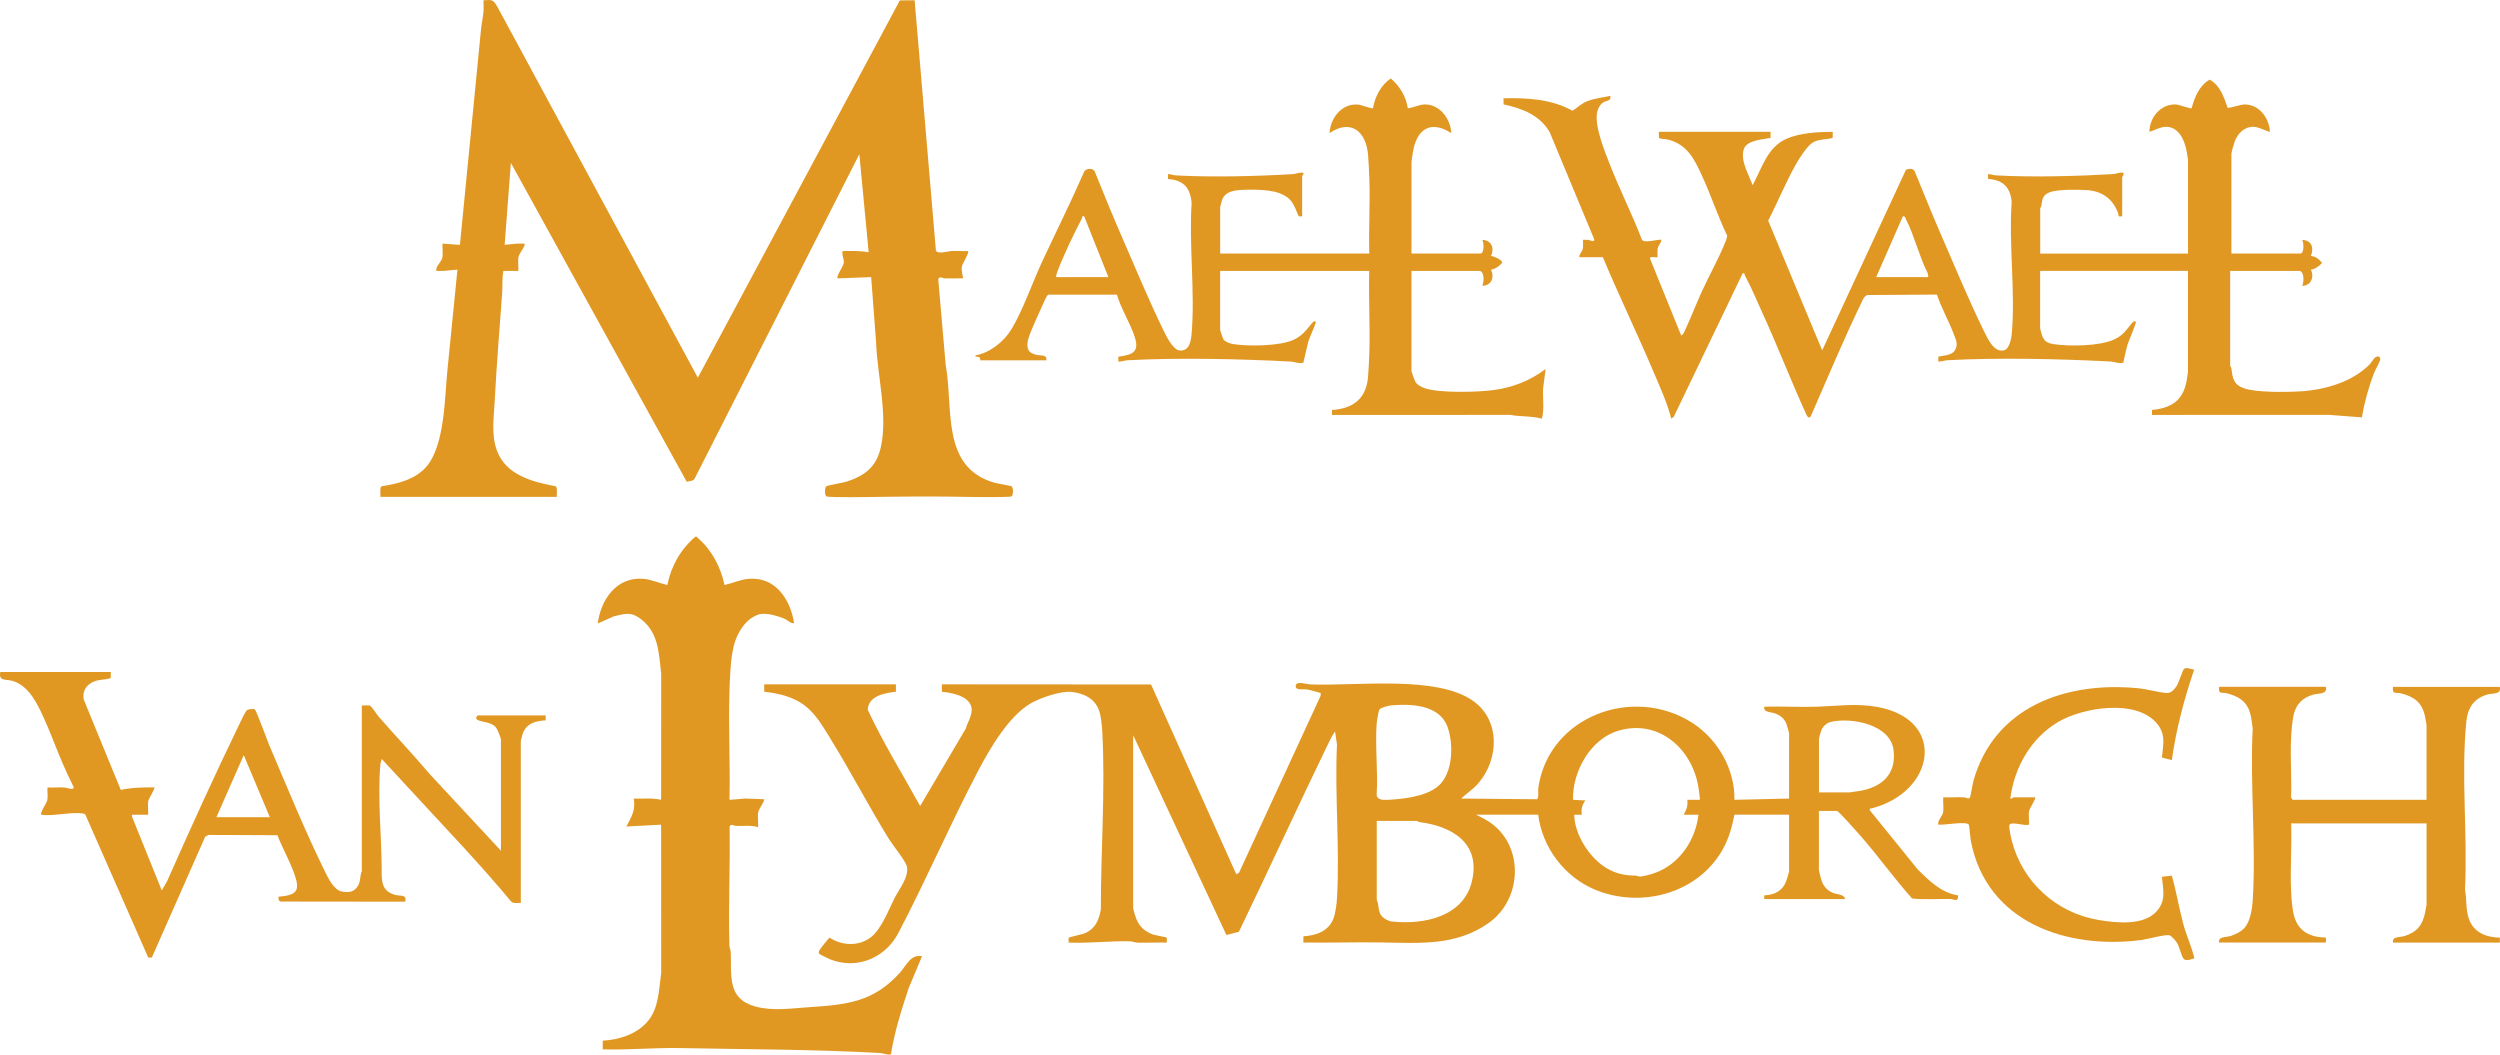 <svg xmlns="http://www.w3.org/2000/svg" id="Laag_1" viewBox="0 0 1397.19 589.36"><defs><style>      .st0 {        fill: #e09823;      }    </style></defs><path class="st0" d="M633.35,507.72c.15,1.28,1.21,4.53,1.74,5.89,1.71,4.37,4.95,7.14,9.36,8.68,1.38.48,7.29,1.39,7.57,1.8.33.48-.07,1.94.07,2.7-5.43-.15-10.91.19-16.35.03-1.54-.05-2.81-.71-4.12-.74-11.54-.29-22.84,1.2-34.39.71.14-.77-.26-2.22.07-2.7.28-.41,7.55-1.83,9.44-2.71,5.59-2.63,7.35-7.23,8.5-13.02-.06-33.01,2.59-66.87.77-99.9-.16-2.96-.73-8.19-1.6-10.89-2.27-7.04-8.47-10.08-15.49-10.88-5.94-.68-17.47,3.28-22.74,6.32-12.51,7.21-23.13,25.6-29.76,38.25-15.54,29.63-28.85,60.65-44.39,90.24-7.33,13.95-23.19,20.56-38.1,14.65-.86-.34-6.01-2.88-6.2-3.17-.33-.48-.02-1.47.29-2.04.4-.73,5.2-6.81,5.63-6.9,6.97,4.57,16.48,4.97,23.21-.36,5.77-4.57,9.65-14.99,13.04-21.66,2.6-5.1,8.19-11.95,6.93-17.78-.64-2.98-8-12.04-10.15-15.52-11.16-18.1-21.02-37.13-32.19-55.26-4.21-6.84-8.62-14.73-15.2-19.5-6.53-4.74-14.25-6.48-22.16-7.35l-.02-4.15h73.6s-.02,4.15-.02,4.15c-6.42.75-15.17,2.18-15.78,9.97,8.61,18.53,19.5,35.99,29.33,53.89l25.48-43.23c1.01-3.5,3.68-7.51,3.3-11.19-.72-7-10.9-8.89-16.62-9.44l-.02-4.15,116.91.08,47.64,106.08,1.53-.88,45.57-98.81.1-1.6c-2.65-.74-5.29-1.63-8.03-2.04-1.81-.27-6.78.84-5.85-2.48.63-2.23,6.18-.39,7.95-.32,25.36,1.09,70.81-5.39,91.29,9.38,15.09,10.89,14.22,32.36,2.82,45.75-2.88,3.38-6.52,5.67-9.72,8.67l42.39.39c1.2-.81.47-4.57.71-6.23,5.7-40.25,53.25-57.73,86.26-36.35,14.2,9.2,23.68,25.85,23.38,42.89l30.55-.7v-36.43c0-.41-1.24-4.61-1.54-5.4-1.04-2.68-3.03-4.36-5.62-5.49-2.83-1.24-7.31-.57-6.72-4.03,9.82-.26,19.71.34,29.52.02,11.63-.38,22.06-2.02,33.83.16,38.9,7.22,32.09,47.56-3.36,56.67-.87.22-1.17-.35-.98,1.08l26.71,32.98c6.32,6.29,13.33,13.2,22.58,14.56.2,4.09-2.05,2.1-4.48,2.04-7.05-.16-14.25.48-21.21-.31-10.16-11.37-19.05-23.94-29.16-35.39-1.53-1.74-11.91-13.53-12.84-13.53h-10.07v32.96c0,.3.96,4.33,1.18,5.07,1.05,3.54,2.89,6.02,6.28,7.6,2.33,1.09,6.96.92,7.12,3.64h-45.13v-2.08c5.83-.25,10.29-2.51,12.34-8.14.31-.86,1.55-4.93,1.55-5.39v-31.57h-30.55c-1.31,6.93-3.29,13.76-6.82,19.9-13.96,24.3-45.52,32.59-70.94,22.07-17.21-7.12-29.58-23.49-31.94-41.98h-34.71l4.81,2.48c22.14,11.98,22.21,44.07,2.09,58.18-18.21,12.77-38.47,11.12-59.28,10.77-14.7-.25-29.43.25-44.12.03v-3.47c7.06-.42,14.1-2.83,16.81-9.92,1.11-2.91,1.79-8.03,1.97-11.21,1.65-28.11-1.33-57.82,0-86.1l-1.07-7.25c-1.87,2.59-3.26,5.67-4.65,8.54-16.61,34.35-32.53,69.06-49.11,103.43l-6.96,1.78-52.11-111.67v96.79ZM770.98,396.51c-.55.72-1.49,6.44-1.59,7.78-.93,12.8.79,26.69,0,39.62-.07,3.11,3.49,3.25,5.96,3.12,8.72-.45,21.07-1.77,28.04-7.37,8.75-7.04,9.2-24.04,5.45-33.79-4.64-12.06-20.39-12.63-31.45-11.62-1.46.13-5.62,1.21-6.42,2.26ZM1016.6,442.84h17.01c.29,0,3.99-.55,4.88-.68,12.9-1.89,21.58-9.2,19.73-23.22s-23.32-18.14-34.89-15.52c-2.5.57-4.6,2.54-5.5,4.92-.23.6-1.24,4.09-1.24,4.32v30.18ZM949.95,447c.27-.25-.58-6.19-.76-7.22-3.61-21.43-22.17-37.95-44.54-31.46-15.78,4.58-25.94,22.91-25.52,38.68l6.94.34c-1.94,2.39-2.4,4.96-2.08,7.98h-4.17c.09,10.99,8.49,24.07,17.81,29.73,5.34,3.24,10.52,4.27,16.49,4.3.75,0,1.48.59,2.65.53,1.93-.1,6.4-1.38,8.36-2.1,13.66-4.99,22.45-18.35,24.11-32.45h-8.33c1.64-2.71,2.53-5.07,2.08-8.33h6.95ZM769.43,458.8v44.06c1.15,2.39.77,5.33,1.92,7.79,1.07,2.28,4.24,4.12,6.73,4.38,17.94,1.87,40.03-2.77,44.61-22.78,4.79-20.98-11.01-30.46-29.28-32.78-.69-.09-1.28-.67-1.42-.67h-22.56Z"></path><path class="st0" d="M502.9.23l8.26-.08,11.88,139.73c.73,2.51,6.68.5,8.58.41,3.11-.14,6.28.14,9.39.02.91.91-3.17,6.88-3.45,8.69-.36,2.41.42,4.28.67,6.57-3.35-.08-6.73.1-10.08.02-1.55-.04-2.7-1.5-3.79.37l4.14,47.86c4.46,24.18-2.84,57.19,27.09,65.91,1.77.51,9.34,1.76,9.77,2.03,1.02.66,1.02,4.95,0,5.63-.97.65-20.31.4-23.33.34-17.24-.35-34.1-.3-51.33-.02-3.72.06-27.67.48-28.87-.32-1.01-.67-1.04-4.97,0-5.63.99-.62,9.37-1.89,11.84-2.74,9.79-3.34,15.89-8.03,18.43-18.36,4.38-17.83-1.85-40.91-2.47-59.33l-2.76-36.45-18.75.69c-.98-.97,3.3-6.93,3.48-8.72.2-1.98-1.27-4.33-.71-6.55,4.9-.03,9.76-.2,14.58.69l-5.21-54.82-92.07,181.38c-.84,1.41-2.89,1.21-4.37,1.74l-98.31-178.25-3.47,45.79c3.49-.3,6.5-.85,10.07-.69.85.04,1.4-.19,1.02,1.03-.55,1.78-2.91,4.43-3.33,6.39-.52,2.42.08,5.35-.13,7.85h-8.33c-.83,4.04-.39,8.1-.68,12.16-1.44,20.11-3.14,40.09-4.17,60.37-.47,9.19-2.08,18.92,1.23,27.88,5.06,13.7,19.83,17.49,32.81,19.94,1.25.78.45,4.45.66,5.94h-98.59c.2-1.49-.58-5.15.66-5.94,9.3-1.41,19.22-3.88,25.4-11.39,10-12.15,9.83-38.53,11.42-53.81l5.57-55.84c-3.74.15-6.96.87-10.77.7-1-.04-1.23.26-1.04-1.05.3-2.12,2.88-4.15,3.35-6.37.51-2.43-.08-5.34.13-7.85l9.72.7,11.78-120.41c.32-3.29,1.17-7.09,1.43-10.37.15-1.94-.14-3.97-.02-5.92,5.09-.39,5.36-.31,7.77,3.69l112,207.24L502.9.23Z"></path><path class="st0" d="M1222.8,89.32c-.09-1.1-.6-4.05-.86-5.39-1.18-6.14-4.78-13.55-12-13.02-3.24.24-5.69,1.93-8.67,2.79-.02-8.05,6.4-15.8,14.92-15.3,1.65.1,8.22,2.54,8.66,2.1,1.65-6.2,4.27-12.7,10.09-15.99,5.98,3.31,7.86,9.73,10.04,15.7.55.42,7.53-1.84,9.4-1.84,8.29-.02,13.89,7.63,14.23,15.32-3.15-.8-6.02-2.72-9.36-2.82-4.77-.14-8.52,3.66-10.23,7.88-.39.96-1.94,6.47-1.94,7.08v55.86h38.53c2.18,0,1.97-5.96,1.04-7.63,5.32.3,6.68,4.37,4.86,9.02,2.8.23,4.51,1.8,6.24,3.82-1.6,1.9-3.74,3.39-6.24,3.83,2.05,4.1-.02,9.06-4.85,9,1.02-2.1,1.23-8.32-1.74-8.32h-38.53v53.08c0,.13.58.73.67,1.41.75,5.42,1.04,8.88,6.97,11.08,6.59,2.44,24.16,2.21,31.61,1.75,13.72-.85,29.11-5.26,38.88-15.27,1.21-1.24,2.57-4.78,4.84-4.18.89.24,1.07,1.17.75,2.12-.77,2.3-2.62,5.2-3.52,7.59-2.93,7.75-5.21,16.09-6.61,24.27l-18.35-1.41-98.97.03.02-2.75c10.86-1.09,17.4-5.28,19.38-16.38.14-.79.74-4.56.74-4.81v-56.55h-82.62v32.26c1.35,4.91,1.66,7.75,7.33,8.64,8.88,1.39,25.94,1.23,34.12-2.61,4.96-2.33,6.53-5.11,9.76-8.97.62-.74,1.46-1.67,2.25-.87.47.47-3.98,10.75-4.52,12.48-1.04,3.37-1.68,6.94-2.46,10.38-2.5.66-5.01-.56-7.23-.67-28.24-1.46-62.81-2.25-91-.71-1.84.1-3.35.86-5.17.72l.04-2.73c3.3-.83,7.76-.5,9.52-4.02,1.56-3.12.25-5.49-.89-8.52-2.8-7.48-6.93-14.53-9.44-22.14l-38.85.25c-1.98.65-2.7,2.97-3.57,4.76-9.69,20-18.63,41.5-27.61,61.92-.33.75-.67,2.04-1.76,1.7-.75-.52-1.03-1.29-1.39-2.08-8.54-18.69-15.93-37.98-24.51-56.68-2.98-6.5-6.14-14.21-9.53-20.34-.44-.8.06-1.7-1.36-1.38l-38.5,80.19-1.42.99c-2.13-8.62-5.93-16.81-9.38-24.98-9.25-21.9-19.64-43.31-28.81-65.23h-13.19c-.07-1.78,1.61-3.04,1.95-4.65s.06-3.4.13-5.07c1.02-.02,2.05-.05,3.08.05,1.09.11,3.47,1.74,3.18-.39l-24.86-59.81c-5.48-9.53-15.47-13.35-25.77-15.54l-.06-3.41c13.16-.31,26.83.41,38.55,6.96,2.79-1.72,4.81-3.93,7.98-5.22,4.16-1.7,8.84-2.13,13.18-3.13.58,3.05-1.94,2.51-3.73,3.56-1.87,1.09-3.14,3.34-3.6,5.43-1.68,7.74,4.03,21.63,6.98,29.18,5.57,14.26,12.57,28.03,18.03,42.34,1.45,2.12,10.11-.64,10.78-.02.07,1.77-1.61,3.04-1.95,4.64s-.06,3.4-.13,5.07c-.49.49-4.68-1.04-4.11.98l17.31,42.73c1.23-.39,1.71-1.93,2.21-2.99,3.35-7.14,6.17-14.6,9.46-21.77,3.99-8.72,9.26-18.05,12.76-26.8.55-1.37,1.22-2.75,1.27-4.26-5.14-10.67-8.85-22.03-13.76-32.78-4.39-9.6-8.26-18.07-19.38-20.87-1.55-.39-3.41-.07-4.98-.92l-.07-3.4h62.49l-.04,3.43c-4.35.84-13.27,1.21-14.93,6.25-2.14,6.53,2.85,14.2,4.9,20.17,5.29-9.55,8.15-21.32,19.1-26.02,7.69-3.3,17.42-3.75,25.69-3.82l-.04,3.43c-3.5.89-7.87.64-11.04,2.5s-7.53,8.76-9.42,12.1c-5.76,10.16-10.21,21.22-15.59,31.59l30.19,72.51,46.84-100.98c1.56-.56,3.9-.84,4.82.79,4.57,11.13,9.03,22.33,13.82,33.37,7.99,18.4,16.19,38.3,25,56.2,2.14,4.34,5.64,12.24,11.47,10.5,2.45-.73,3.73-6.22,3.95-8.54,2.2-23.53-1.69-50.39,0-74.27-.68-8.12-4.95-12.45-13.19-12.84v-2.75c1.56.03,2.83.63,4.46.73,20.2,1.13,45.1.47,65.31-.71,1.86-.11,3.8-1.19,5.88-.71.47,1.03-.69,2.16-.69,2.43v21.86c-2.78.38-1.73-.27-2.41-2.07-2.86-7.55-8.6-11.83-16.67-12.51-4.86-.41-16.95-.53-21.19,1.06s-4.21,3.6-4.9,7.59c-.12.67-.65,1.32-.65,1.43v25.33h82.62v-52.39ZM1077.7,154.89l-.32-2.11c-4.76-9.4-7.44-20.92-12.15-30.18-.41-.8-.5-1.88-1.76-1.71l-14.93,34h29.16Z"></path><path class="st0" d="M404.93,326.96c4.46-.99,8.89-3.12,13.51-3.48,15.01-1.17,23.14,11.38,25.36,24.64-1.56.8-3.35-1.41-4.86-2.08-3.95-1.75-11-3.94-15.08-2.57-7.26,2.43-12.02,10.38-13.76,17.47-1.92,7.81-2.2,18.58-2.44,26.71-.58,19.75.5,39.61.03,59.36l8.65-.73,10.8.38c-.01,1.7-2.92,5.11-3.34,7.07-.56,2.61.12,5.84-.14,8.54-3.92-1.2-8.09-.57-12.17-.67-1.5-.04-2.84-1.55-3.72.41.37,22.15-.77,44.41-.1,66.55.04,1.18.68,2.25.73,3.43.54,13.25-2.16,26.28,13.86,30.55,9.94,2.65,20.11.98,30.19.32,20.88-1.36,35.58-2.85,50.35-19.07,3.61-3.97,6.16-10.77,12.5-9.36l-7.47,17.85c-4.01,12.08-7.91,24.34-9.9,36.95-2.07.5-4.01-.59-5.87-.7-36.62-2.11-74.94-2.05-111.77-2.79-14.56-.29-28.87,1.13-43.43.73v-4.86c9.38-.56,19.23-3.67,25.36-11.08,6.02-7.29,6.04-17.77,7.31-26.7l-.03-82.95-19.45,1.04c2.87-5.44,5.26-9.01,4.17-15.61,5.11.14,10.28-.47,15.28.69l.03-70.46c-1.31-11.29-1.38-22.87-11.19-30.45-5.65-4.36-8.78-3.18-15.39-1.61l-8.86,3.98c1.68-13.39,10.49-26.15,25.36-24.99,4.63.36,9.06,2.49,13.51,3.48,2.17-10.67,7.43-19.98,15.7-27.03.84-.19,1.18.57,1.67,1,7.6,6.65,12.53,16.19,14.58,26.02Z"></path><path class="st0" d="M765.26,141.7c-.39-13.96.52-28.04.02-42-.15-4.18-.34-8.96-.7-13.18-1.09-12.96-9.53-20.29-21.53-12.13.44-8.58,7.01-16.88,16.26-15.91,1.35.14,7.7,2.47,8.03,2.03,1.04-6.35,4.46-13.14,10-16.63,4.93,4.25,8.51,10.09,9.44,16.63,3.21-.27,6.09-2.05,9.36-2.13,8.48-.22,14.63,8.11,14.94,16.01-11.75-7.61-19.48-1.94-21.47,10.81-.16,1-.75,5.05-.75,5.5v51h38.53c2.18,0,1.97-5.96,1.04-7.63,5.09.15,6.95,4.61,4.85,9.01,1.4,0,6.59,2.24,6.24,3.79-1.56,1.94-3.75,3.4-6.24,3.86,2.11,4.42.2,8.86-4.85,9,1.02-2.1,1.23-8.32-1.74-8.32h-37.84v55.86c0,.55,1.93,5.9,2.44,6.58.92,1.24,3.18,2.45,4.64,2.99,8.08,3,30.12,2.34,39.03,1.13,10.61-1.45,20.37-5.3,28.86-11.74l-1.4,10.74c-.32,5.64.77,11.54-.68,17.02-5.81-1.63-11.82-.99-17.67-2.12l-99.67.03.02-2.75c11.74-.83,19.11-6.23,20.13-18.4.34-4,.55-8.53.7-12.49.58-15.57-.47-31.28-.02-46.85h-83.32v32.96c0,.27,1.49,4.75,1.76,5.18.91,1.47,3.92,2.5,5.57,2.76,8.41,1.32,25.93,1.17,33.65-2.38,5-2.31,6.92-5.25,10.23-9.2.62-.74,1.45-1.67,2.25-.87.47.47-4.51,10.63-4.52,12.48l-2.46,10.38c-2.5.66-5.01-.56-7.23-.67-28.24-1.46-62.81-2.25-91-.71-1.84.1-3.36.86-5.17.72l.04-2.73c7.23-.94,11.84-2.21,9.32-10.45s-7.76-16-10.13-24.22l-38.38.03c-.91.29-3.36,6.25-4.04,7.76-1.72,3.82-7.22,15.48-7.53,18.84-.39,4.29.81,5.94,4.85,7,2.32.61,6.37-.31,5.59,3.08h-36.8c-.09,0,.08-1.28-.65-1.75-.86-.55-2.29.2-2.12-1.02,8.22-1.41,16.06-7.78,20.26-14.79,6.34-10.59,11.69-26.12,17.1-37.73,7.79-16.72,16.05-33.23,23.42-50.15,1.05-1.87,4.65-2.18,5.81-.31,5.14,12.81,10.39,25.58,15.9,38.23,7.15,16.38,14.44,33.97,22.22,49.96,1.68,3.45,5.52,11.72,9.48,12.05,5.34.45,6.27-5.03,6.64-9.4,1.97-23.31-1.51-49.29,0-72.88-.73-8.65-4.39-12.87-13.19-13.54v-2.75c1.56.03,2.83.63,4.47.73,20.19,1.13,45.11.48,65.31-.71,1.87-.11,3.81-1.19,5.88-.71.31.83-.69,1.6-.69,1.73v22.55c-.66-.13-1.77.45-2.12-.41-2.66-6.47-3.72-9.98-10.88-12.62-5.53-2.04-16.75-2.12-22.77-1.56-3.93.37-7.67,1.63-9.03,5.54-.18.52-1.02,3.64-1.02,3.84v26.02h83.32ZM590.3,154.89h29.16l-13.54-34c-1.42-.31-.94.57-1.36,1.38-4.36,8.25-10.89,21.86-13.94,30.5-.26.73-.43,1.34-.31,2.12Z"></path><path class="st0" d="M61.94,375.54l-.07,3.4c-2.94,1.04-5.97.7-8.96,1.8-4.5,1.66-7.07,5.35-6.09,10.26l20.68,50.46c6.04-1.34,12.45-1.51,18.74-1.39.6.56-3.06,6.12-3.33,7.42-.52,2.42.08,5.35-.13,7.85-2.65.08-5.34-.12-8,0-1.06.05-1.18-.28-1.02,1.03l16.66,41.29,2.91-5.07c13.16-29.63,26.52-59.23,40.7-88.39.76-1.57,3.15-6.94,4.28-7.51.78-.39,3.55-.64,4.1-.25.88.63,6.91,17.3,8.07,20.03,9.75,22.94,19.85,47.57,30.76,69.87,1.9,3.88,5.16,10.93,9.64,11.87,4.13.87,7.34.32,9.38-3.53,1.42-2.68.79-5.21,1.94-7.78v-92.63c1.39.18,3.76-.45,4.88.32.8.55,3.81,5.09,4.84,6.27,9.31,10.63,19.02,20.86,28.1,31.59l39.94,43v-62.1c0-.91-2.18-6.29-2.98-7.08-3.03-3.02-7.61-2.53-10.23-4-1.39-.78-.12-2.44.36-2.44h37.84v2.77c-5.75.24-10.91,1.75-12.87,7.62-.18.55-1.02,3.64-1.02,3.84v90.55c-1.94-.12-4.18.62-5.59-1-16.44-19.82-34.26-38.44-51.67-57.3l-20.5-22.19c-.12,1.08-.63,1.98-.72,3.1-1.62,18.5.68,40.33.74,58.99-.1,6.91.23,11.89,7.58,13.94,2.95.82,6.51-.52,5.59,3.78l-69.69-.08c-1.26-.52-1.24-1.45-1.13-2.69,10.53-.89,12.22-3.45,8.68-13.18-2.61-7.2-6.53-14.07-9.33-21.21l-38.44-.14-1.91.99-29.82,67.54-2.02-.04-35.1-79.77c-.34-.52-.82-.61-1.39-.69-7.28-1.05-15.79,1.64-23.27.7-.95-.94,3.01-6.58,3.33-8.11.48-2.23-.05-4.86.13-7.15,3.1.16,6.3-.2,9.39-.01.97.06,5.85,1.9,5.18-.32-2.25-4.5-4.39-9.14-6.37-13.76-3.46-8.05-6.55-16.64-10.15-24.55s-8.24-17.96-17.32-20.85c-3.9-1.24-8.12.45-7.11-5.03h61.79ZM150.81,456.72l-14.58-34.69-15.28,34.69h29.85Z"></path><path class="st0" d="M1299.87,383.86c.95,4.5-4.1,3.38-7.63,4.52-5.18,1.67-8.54,4.78-10.1,10.03-1.11,3.74-1.56,10.84-1.74,14.91-.47,10.54.43,21.39.02,31.96-.06.57.71,1.72,1.06,1.72h74.64v-41.98c0-.24-.68-3.99-.84-4.71-1.73-7.78-6.03-10.96-13.54-12.83-2.72-.68-4.89.85-4.36-3.62h59.71c.9,4.48-3.67,3.34-7.11,4.34-7.26,2.12-10.83,7.39-11.58,14.79-3.09,30.47.79,63.52-.78,94.34,1.13,5.64.26,10.91,2.28,16.46,2.69,7.4,9.71,10.13,17.2,10.22v2.77h-59.71c-.64-3.53,3.78-2.82,6.42-3.65,7.09-2.23,10.18-6.23,11.58-13.41.15-.75.75-3.89.75-4.11v-45.45h-75.68c.44,12.49-.59,25.38-.02,37.83.19,4.06.61,10.43,1.74,14.22,2.58,8.65,9.1,11.56,17.72,11.79v2.77h-59.71c-.64-3.53,3.78-2.82,6.42-3.65,2.82-.89,6.32-2.65,8.17-5.02,2.82-3.61,3.91-10.03,4.19-14.54,1.99-31.41-1.58-64.88,0-96.51-.87-6.14-1.05-11.83-6.26-15.94-2.22-1.75-5.42-2.97-8.15-3.65s-4.89.85-4.36-3.62h59.71Z"></path><path class="st0" d="M1137.41,445.62c.6.56-3.06,6.12-3.34,7.42-.52,2.42.08,5.35-.13,7.85-2.37.87-9.56-1.83-10.8-.04-.74,1.07.82,7.44,1.27,9.21,5.92,22.93,24.88,40.12,48.25,44.06,9.78,1.65,25.15,3.36,32.46-4.65,5.59-6.13,3.82-11.81,3.11-19.44l5.52-.67c2.6,8.94,4.04,18.21,6.47,27.19,1.63,6.05,4.63,12.55,5.98,18.32.34,1.45-.17.71-.9.99-1.46.56-3.69,1.28-4.94-.02-1.11-1.16-2.34-6.93-3.91-9.28-.59-.89-2.98-3.55-3.83-3.81-2.43-.74-12.45,2.17-15.91,2.61-41.72,5.36-86.4-9.81-95.24-55.29-.34-1.73-.82-8.69-1.18-9.23-1.29-1.92-13.07.2-16.02.04-.99-.05-1.23.28-1.04-1.05.28-1.91,2.28-3.9,2.66-5.68.56-2.61-.11-5.84.13-8.54,3.8.17,7.68-.22,11.48-.02,1.31.07,2.72,1.28,3.48.05.36-.58,1.4-7.41,1.9-9.2,11.75-41.64,51.85-55.64,91.75-51.83,5.37.51,10.77,2.16,16.09,2.7,2.47.25,4.41-1.93,5.73-3.9s3.28-9,4.24-9.64c1.63-1.08,3.81.45,5.59.38-5.59,16.47-10.08,33.38-12.5,50.65l-5.53-1.42c.68-7.37,2.3-12.9-2.81-19.05-11.51-13.85-41.19-9.03-55.07-.92-15.26,8.92-24.72,25.57-26.85,42.89.84.31,1.6-.69,1.73-.69h12.15Z"></path></svg>
